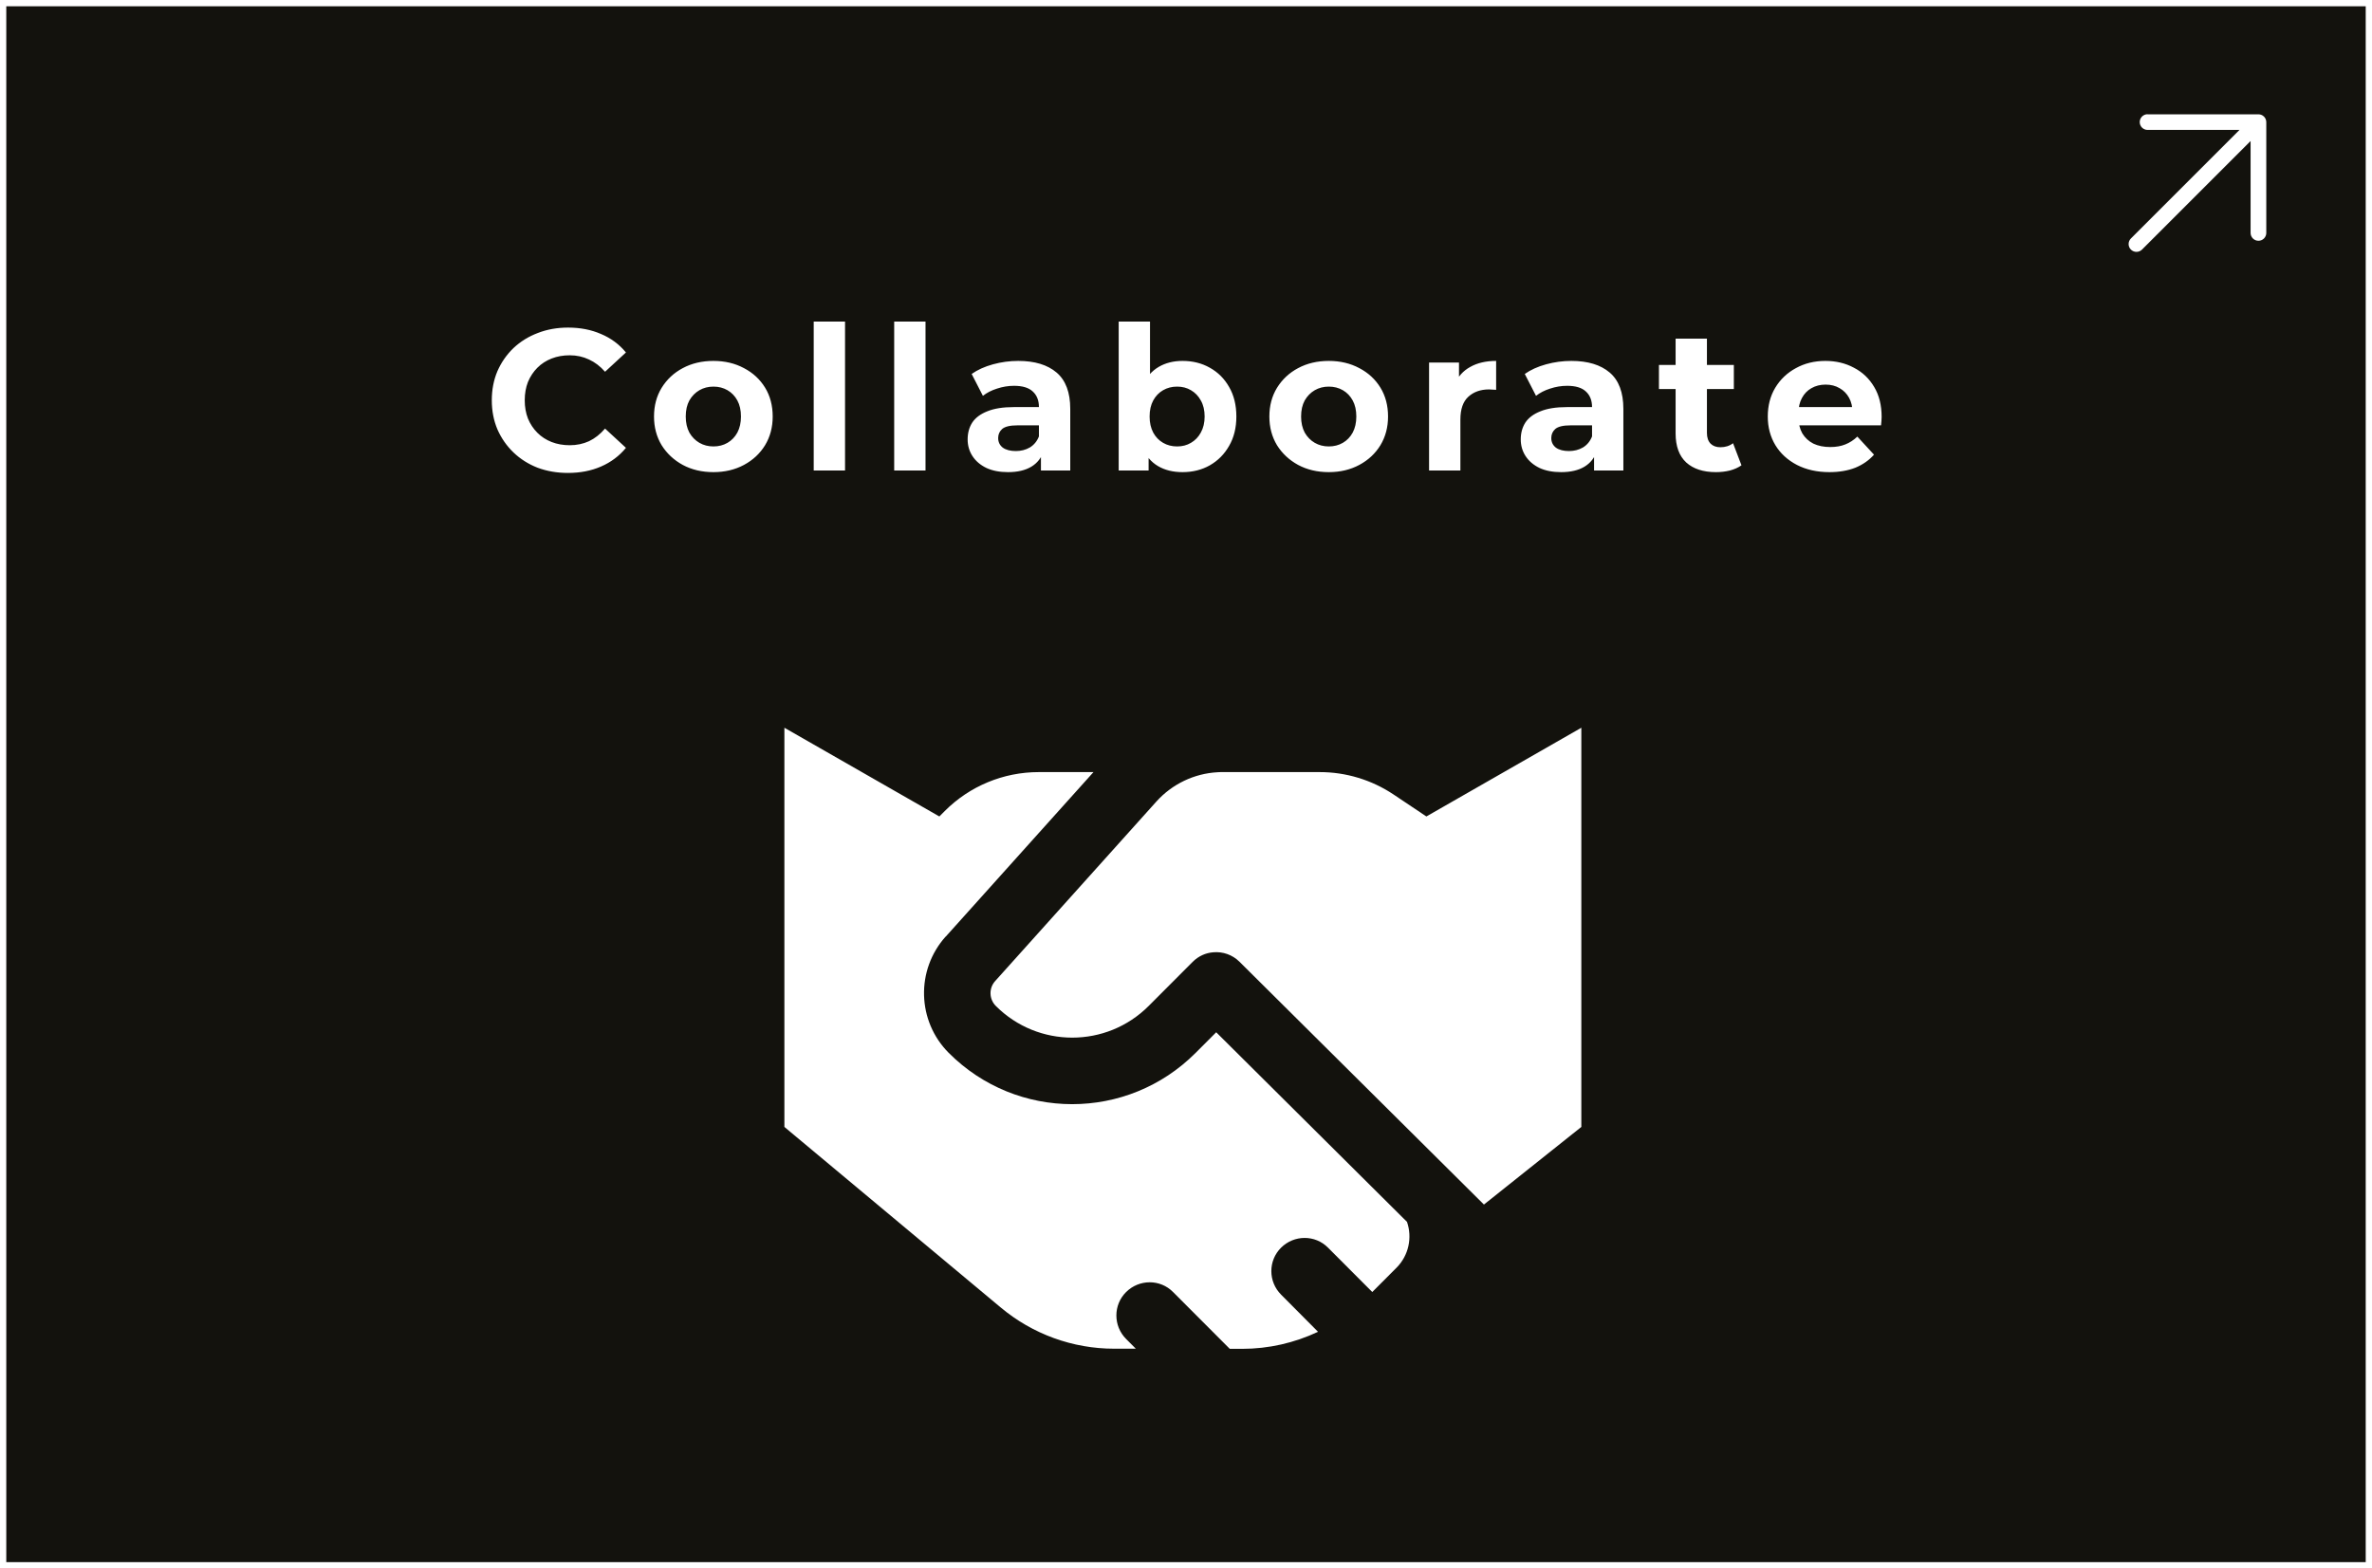 <svg viewBox="0 0 378 250" fill="none" xmlns="http://www.w3.org/2000/svg">
<rect x="0" y="0" width="378" height="250" fill="#808080" stroke="none"/>
<rect x="0.5" y="0.5" width="377" height="249" fill="#13120D" stroke="white"/>
<path d="M342.213 18.208C341.886 18.214 341.573 18.348 341.343 18.582C341.114 18.816 340.985 19.13 340.985 19.458C340.985 19.786 341.114 20.1 341.343 20.334C341.573 20.568 341.886 20.702 342.213 20.708L356.886 20.708L339.579 38.014C339.345 38.248 339.213 38.566 339.213 38.898C339.213 39.23 339.345 39.547 339.579 39.782C339.814 40.016 340.132 40.148 340.463 40.148C340.795 40.148 341.113 40.016 341.347 39.782L358.653 22.475L358.653 37.148C358.659 37.476 358.793 37.788 359.027 38.018C359.261 38.248 359.576 38.376 359.903 38.376C360.231 38.376 360.546 38.248 360.779 38.018C361.013 37.788 361.147 37.476 361.153 37.148L361.153 19.47C361.153 19.139 361.021 18.821 360.787 18.587C360.553 18.352 360.235 18.221 359.903 18.22L342.226 18.22L342.213 18.208Z" fill="white"/>
<path d="M90.501 75.384C88.773 75.384 87.162 75.107 85.669 74.552C84.197 73.976 82.917 73.165 81.829 72.12C80.741 71.075 79.888 69.848 79.269 68.44C78.672 67.032 78.373 65.485 78.373 63.8C78.373 62.115 78.672 60.568 79.269 59.16C79.888 57.752 80.741 56.525 81.829 55.48C82.938 54.435 84.229 53.635 85.701 53.08C87.173 52.504 88.784 52.216 90.533 52.216C92.474 52.216 94.224 52.557 95.781 53.24C97.36 53.901 98.682 54.883 99.749 56.184L96.421 59.256C95.653 58.381 94.8 57.731 93.861 57.304C92.922 56.856 91.898 56.632 90.789 56.632C89.744 56.632 88.784 56.803 87.909 57.144C87.034 57.485 86.277 57.976 85.637 58.616C84.997 59.256 84.496 60.013 84.133 60.888C83.792 61.763 83.621 62.733 83.621 63.8C83.621 64.867 83.792 65.837 84.133 66.712C84.496 67.587 84.997 68.344 85.637 68.984C86.277 69.624 87.034 70.115 87.909 70.456C88.784 70.797 89.744 70.968 90.789 70.968C91.898 70.968 92.922 70.755 93.861 70.328C94.8 69.88 95.653 69.208 96.421 68.312L99.749 71.384C98.682 72.685 97.36 73.677 95.781 74.36C94.224 75.043 92.464 75.384 90.501 75.384ZM113.696 75.256C111.861 75.256 110.229 74.872 108.8 74.104C107.392 73.336 106.272 72.291 105.44 70.968C104.629 69.624 104.224 68.099 104.224 66.392C104.224 64.664 104.629 63.139 105.44 61.816C106.272 60.472 107.392 59.427 108.8 58.68C110.229 57.912 111.861 57.528 113.696 57.528C115.509 57.528 117.131 57.912 118.56 58.68C119.989 59.427 121.109 60.461 121.92 61.784C122.731 63.107 123.136 64.643 123.136 66.392C123.136 68.099 122.731 69.624 121.92 70.968C121.109 72.291 119.989 73.336 118.56 74.104C117.131 74.872 115.509 75.256 113.696 75.256ZM113.696 71.16C114.528 71.16 115.275 70.968 115.936 70.584C116.597 70.2 117.12 69.656 117.504 68.952C117.888 68.227 118.08 67.373 118.08 66.392C118.08 65.389 117.888 64.536 117.504 63.832C117.12 63.128 116.597 62.584 115.936 62.2C115.275 61.816 114.528 61.624 113.696 61.624C112.864 61.624 112.117 61.816 111.456 62.2C110.795 62.584 110.261 63.128 109.856 63.832C109.472 64.536 109.28 65.389 109.28 66.392C109.28 67.373 109.472 68.227 109.856 68.952C110.261 69.656 110.795 70.2 111.456 70.584C112.117 70.968 112.864 71.16 113.696 71.16ZM129.673 75V51.256H134.665V75H129.673ZM142.498 75V51.256H147.49V75H142.498ZM165.883 75V71.64L165.563 70.904V64.888C165.563 63.821 165.232 62.989 164.571 62.392C163.931 61.795 162.939 61.496 161.595 61.496C160.677 61.496 159.771 61.645 158.875 61.944C158 62.221 157.253 62.605 156.635 63.096L154.843 59.608C155.781 58.947 156.912 58.435 158.235 58.072C159.557 57.709 160.901 57.528 162.267 57.528C164.891 57.528 166.928 58.147 168.379 59.384C169.829 60.621 170.555 62.552 170.555 65.176V75H165.883ZM160.635 75.256C159.291 75.256 158.139 75.032 157.179 74.584C156.219 74.115 155.483 73.485 154.971 72.696C154.459 71.907 154.203 71.021 154.203 70.04C154.203 69.016 154.448 68.12 154.939 67.352C155.451 66.584 156.251 65.987 157.339 65.56C158.427 65.112 159.845 64.888 161.595 64.888H166.171V67.8H162.139C160.965 67.8 160.155 67.992 159.707 68.376C159.28 68.76 159.067 69.24 159.067 69.816C159.067 70.456 159.312 70.968 159.803 71.352C160.315 71.715 161.008 71.896 161.883 71.896C162.715 71.896 163.461 71.704 164.123 71.32C164.784 70.915 165.264 70.328 165.563 69.56L166.331 71.864C165.968 72.973 165.307 73.816 164.347 74.392C163.387 74.968 162.149 75.256 160.635 75.256ZM188.449 75.256C186.934 75.256 185.633 74.936 184.545 74.296C183.457 73.656 182.625 72.685 182.049 71.384C181.473 70.061 181.185 68.397 181.185 66.392C181.185 64.365 181.483 62.701 182.081 61.4C182.699 60.099 183.553 59.128 184.641 58.488C185.729 57.848 186.998 57.528 188.449 57.528C190.07 57.528 191.521 57.891 192.801 58.616C194.102 59.341 195.126 60.365 195.873 61.688C196.641 63.011 197.025 64.579 197.025 66.392C197.025 68.184 196.641 69.741 195.873 71.064C195.126 72.387 194.102 73.421 192.801 74.168C191.521 74.893 190.07 75.256 188.449 75.256ZM178.273 75V51.256H183.265V61.272L182.945 66.36L183.041 71.48V75H178.273ZM187.585 71.16C188.417 71.16 189.153 70.968 189.793 70.584C190.454 70.2 190.977 69.656 191.361 68.952C191.766 68.227 191.969 67.373 191.969 66.392C191.969 65.389 191.766 64.536 191.361 63.832C190.977 63.128 190.454 62.584 189.793 62.2C189.153 61.816 188.417 61.624 187.585 61.624C186.753 61.624 186.006 61.816 185.345 62.2C184.683 62.584 184.161 63.128 183.777 63.832C183.393 64.536 183.201 65.389 183.201 66.392C183.201 67.373 183.393 68.227 183.777 68.952C184.161 69.656 184.683 70.2 185.345 70.584C186.006 70.968 186.753 71.16 187.585 71.16ZM211.758 75.256C209.924 75.256 208.292 74.872 206.862 74.104C205.454 73.336 204.334 72.291 203.502 70.968C202.692 69.624 202.286 68.099 202.286 66.392C202.286 64.664 202.692 63.139 203.502 61.816C204.334 60.472 205.454 59.427 206.862 58.68C208.292 57.912 209.924 57.528 211.758 57.528C213.572 57.528 215.193 57.912 216.622 58.68C218.052 59.427 219.172 60.461 219.982 61.784C220.793 63.107 221.198 64.643 221.198 66.392C221.198 68.099 220.793 69.624 219.982 70.968C219.172 72.291 218.052 73.336 216.622 74.104C215.193 74.872 213.572 75.256 211.758 75.256ZM211.758 71.16C212.59 71.16 213.337 70.968 213.998 70.584C214.66 70.2 215.182 69.656 215.566 68.952C215.95 68.227 216.142 67.373 216.142 66.392C216.142 65.389 215.95 64.536 215.566 63.832C215.182 63.128 214.66 62.584 213.998 62.2C213.337 61.816 212.59 61.624 211.758 61.624C210.926 61.624 210.18 61.816 209.518 62.2C208.857 62.584 208.324 63.128 207.918 63.832C207.534 64.536 207.342 65.389 207.342 66.392C207.342 67.373 207.534 68.227 207.918 68.952C208.324 69.656 208.857 70.2 209.518 70.584C210.18 70.968 210.926 71.16 211.758 71.16ZM227.735 75V57.784H232.503V62.648L231.831 61.24C232.343 60.024 233.165 59.107 234.295 58.488C235.426 57.848 236.802 57.528 238.423 57.528V62.136C238.21 62.115 238.018 62.104 237.847 62.104C237.677 62.083 237.495 62.072 237.303 62.072C235.938 62.072 234.829 62.467 233.975 63.256C233.143 64.024 232.727 65.229 232.727 66.872V75H227.735ZM254.027 75V71.64L253.707 70.904V64.888C253.707 63.821 253.376 62.989 252.715 62.392C252.075 61.795 251.083 61.496 249.739 61.496C248.821 61.496 247.915 61.645 247.019 61.944C246.144 62.221 245.397 62.605 244.779 63.096L242.987 59.608C243.925 58.947 245.056 58.435 246.379 58.072C247.701 57.709 249.045 57.528 250.411 57.528C253.035 57.528 255.072 58.147 256.523 59.384C257.973 60.621 258.699 62.552 258.699 65.176V75H254.027ZM248.779 75.256C247.435 75.256 246.283 75.032 245.323 74.584C244.363 74.115 243.627 73.485 243.115 72.696C242.603 71.907 242.347 71.021 242.347 70.04C242.347 69.016 242.592 68.12 243.083 67.352C243.595 66.584 244.395 65.987 245.483 65.56C246.571 65.112 247.989 64.888 249.739 64.888H254.315V67.8H250.283C249.109 67.8 248.299 67.992 247.851 68.376C247.424 68.76 247.211 69.24 247.211 69.816C247.211 70.456 247.456 70.968 247.947 71.352C248.459 71.715 249.152 71.896 250.027 71.896C250.859 71.896 251.605 71.704 252.267 71.32C252.928 70.915 253.408 70.328 253.707 69.56L254.475 71.864C254.112 72.973 253.451 73.816 252.491 74.392C251.531 74.968 250.293 75.256 248.779 75.256ZM273.456 75.256C271.43 75.256 269.851 74.744 268.72 73.72C267.59 72.675 267.024 71.128 267.024 69.08V53.976H272.016V69.016C272.016 69.741 272.208 70.307 272.592 70.712C272.976 71.096 273.499 71.288 274.16 71.288C274.95 71.288 275.622 71.075 276.176 70.648L277.52 74.168C277.008 74.531 276.39 74.808 275.664 75C274.96 75.171 274.224 75.256 273.456 75.256ZM264.368 62.008V58.168H276.304V62.008H264.368ZM291.536 75.256C289.573 75.256 287.845 74.872 286.352 74.104C284.88 73.336 283.738 72.291 282.928 70.968C282.117 69.624 281.712 68.099 281.712 66.392C281.712 64.664 282.106 63.139 282.896 61.816C283.706 60.472 284.805 59.427 286.192 58.68C287.578 57.912 289.146 57.528 290.896 57.528C292.581 57.528 294.096 57.891 295.44 58.616C296.805 59.32 297.882 60.344 298.672 61.688C299.461 63.011 299.856 64.6 299.856 66.456C299.856 66.648 299.845 66.872 299.824 67.128C299.802 67.363 299.781 67.587 299.76 67.8H285.776V64.888H297.135L295.216 65.752C295.216 64.856 295.034 64.077 294.672 63.416C294.309 62.755 293.808 62.243 293.168 61.88C292.528 61.496 291.781 61.304 290.928 61.304C290.074 61.304 289.317 61.496 288.656 61.88C288.016 62.243 287.514 62.765 287.152 63.448C286.789 64.109 286.608 64.899 286.608 65.816V66.584C286.608 67.523 286.81 68.355 287.216 69.08C287.642 69.784 288.229 70.328 288.976 70.712C289.744 71.075 290.64 71.256 291.664 71.256C292.581 71.256 293.381 71.117 294.064 70.84C294.768 70.563 295.408 70.147 295.984 69.592L298.64 72.472C297.85 73.368 296.858 74.061 295.664 74.552C294.469 75.021 293.093 75.256 291.536 75.256Z" fill="white"/>
<path d="M184.289 127.754L158.58 156.387C157.566 157.513 157.61 159.259 158.69 160.341C165.415 167.08 176.329 167.08 183.054 160.341L190.065 153.316C190.991 152.388 192.16 151.879 193.351 151.791C194.85 151.659 196.393 152.167 197.54 153.316L236.478 192.001L252 179.629V116L227.306 130.14L222.058 126.627C218.576 124.306 214.488 123.069 210.306 123.07H194.784C194.541 123.07 194.277 123.07 194.034 123.092C190.308 123.291 186.802 124.97 184.289 127.754ZM150.709 149.295L174.257 123.07H165.525C159.903 123.07 154.523 125.301 150.554 129.278L149.694 130.14L125 116V179.629L159.484 208.416C164.555 212.658 170.949 214.978 177.542 214.978H181.003L179.46 213.431C177.387 211.355 177.387 207.996 179.46 205.942C181.533 203.887 184.884 203.865 186.935 205.942L195.974 215H197.959C202.17 215 206.293 214.05 210.041 212.283L204.155 206.362C202.082 204.285 202.082 200.927 204.155 198.872C206.227 196.817 209.578 196.795 211.629 198.872L218.685 205.942L222.543 202.075C224.505 200.109 225.079 197.259 224.219 194.763L193.814 164.539L190.528 167.831C179.659 178.723 162.064 178.723 151.194 167.831C146.123 162.749 145.924 154.597 150.709 149.272V149.295Z" fill="white"/>
</svg>
